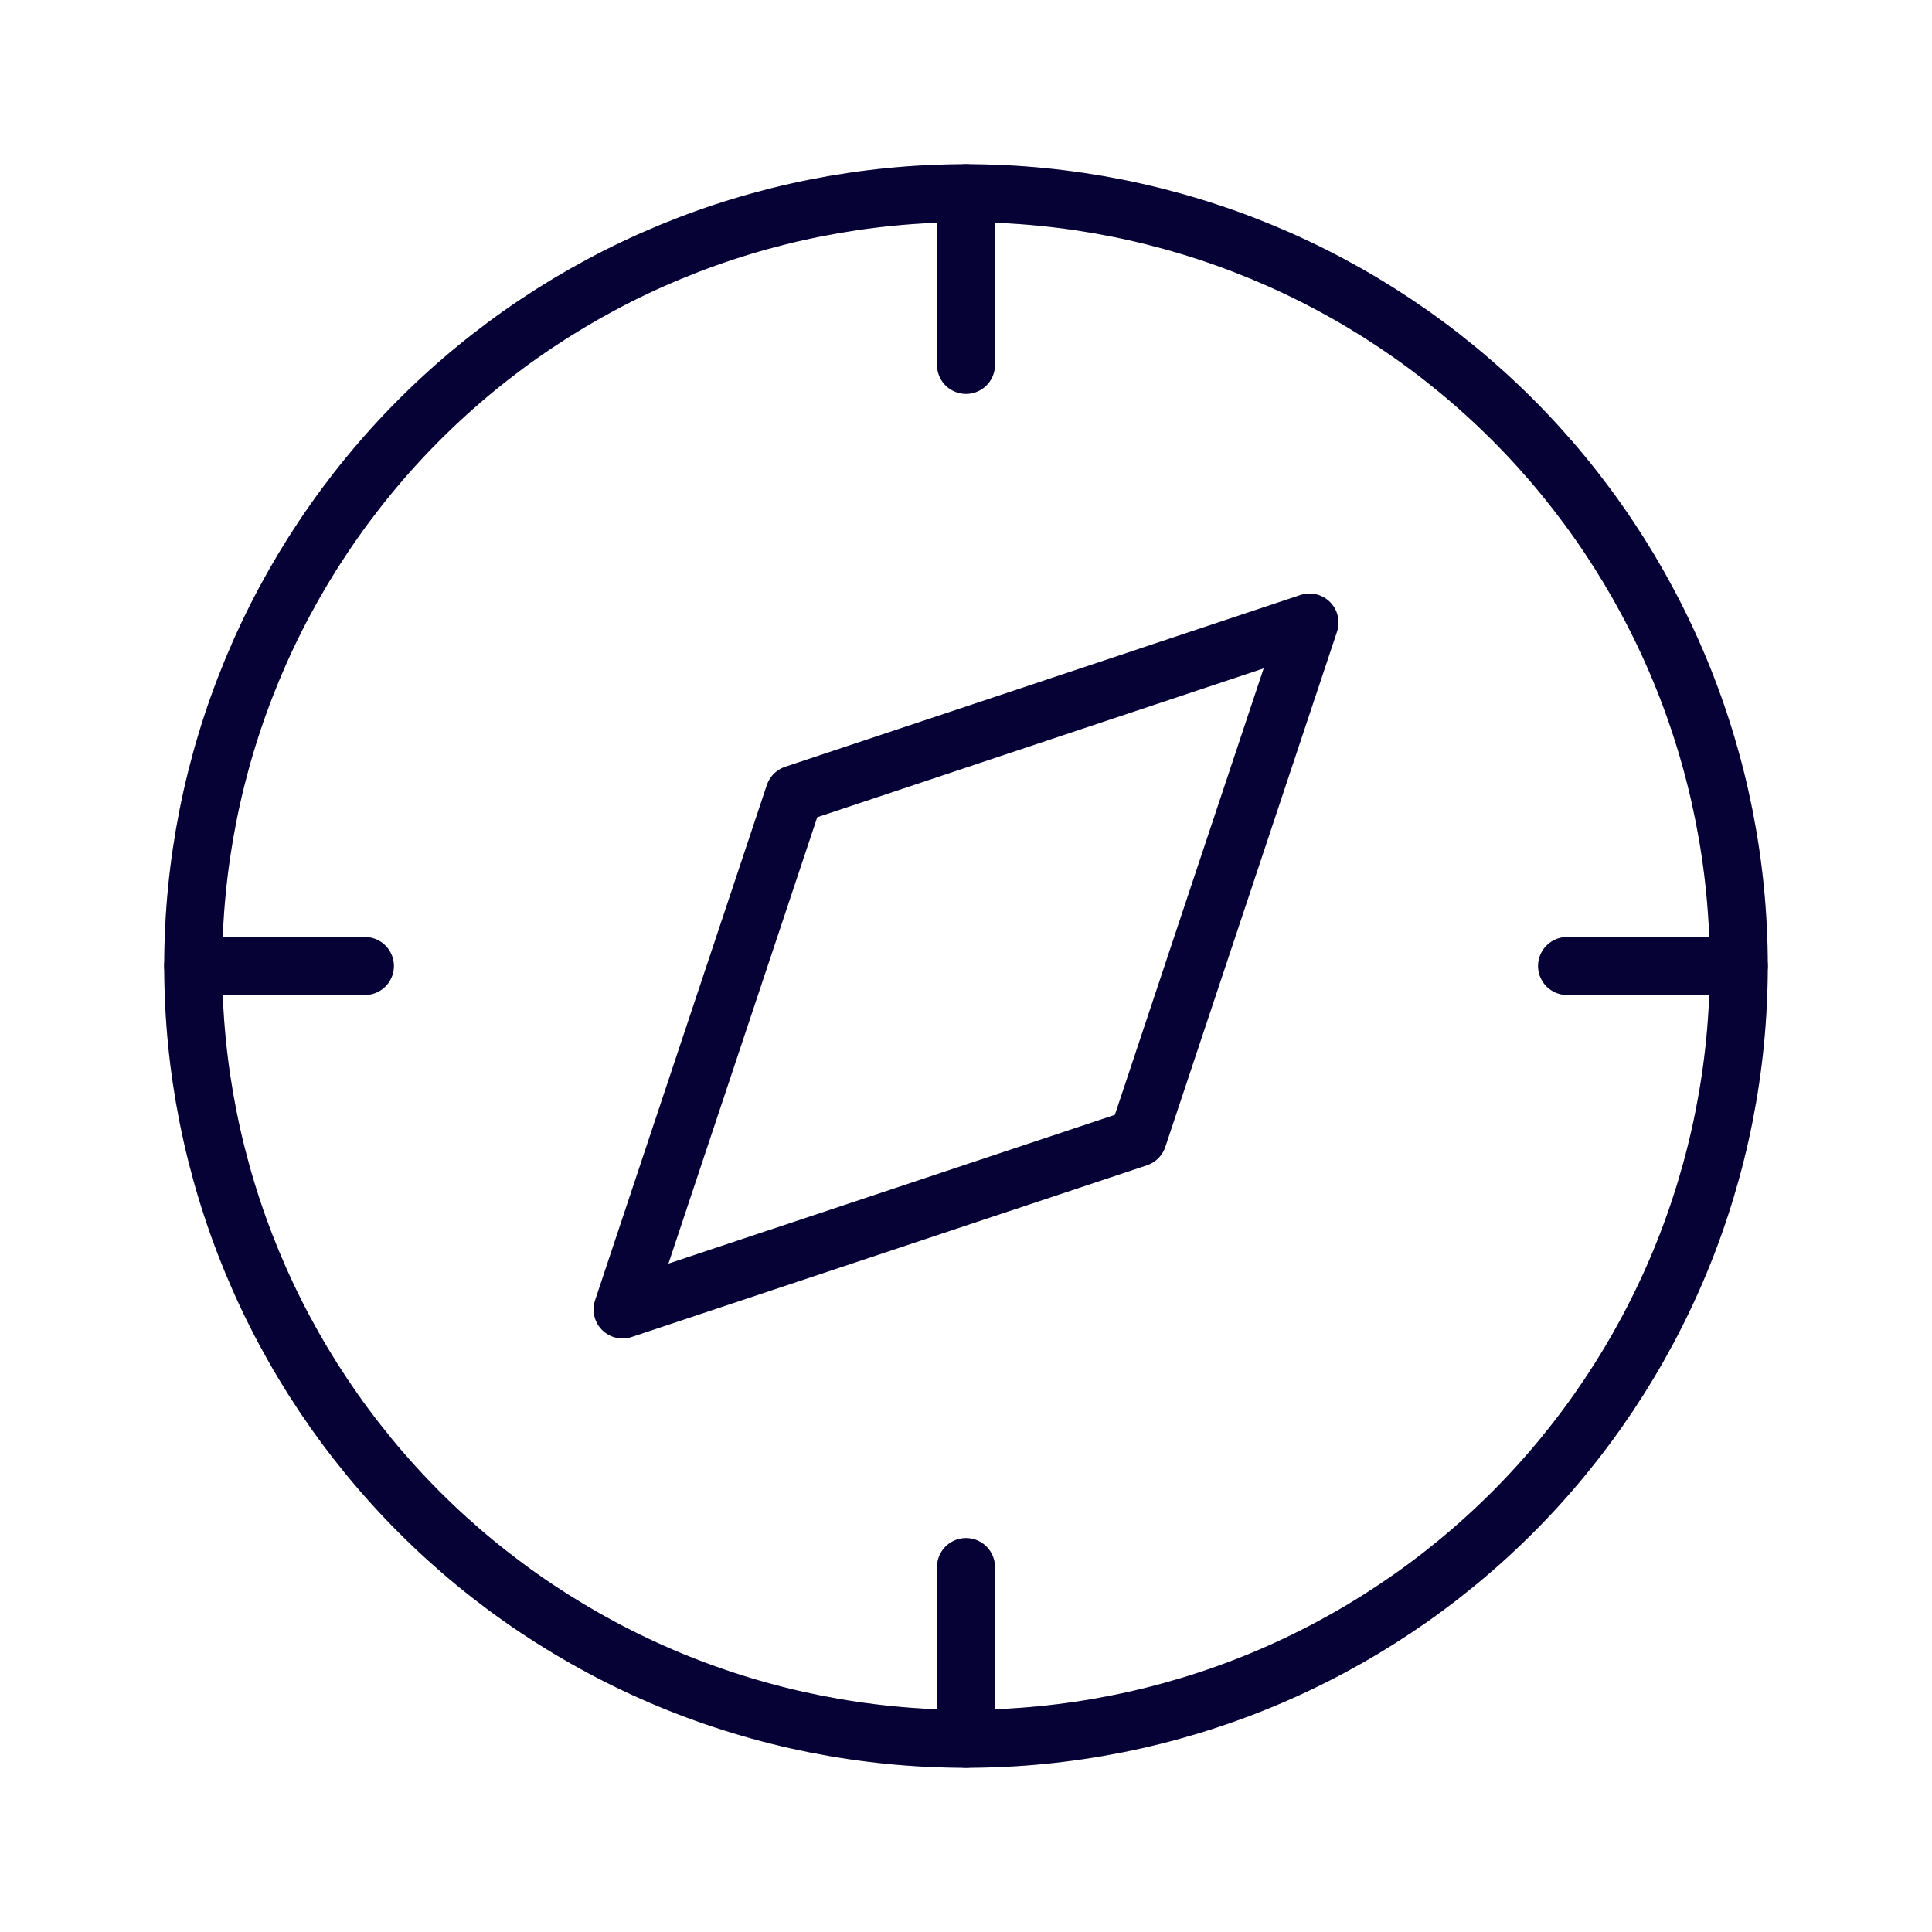 <svg width="50" height="50" viewBox="0 0 50 50" fill="none" xmlns="http://www.w3.org/2000/svg">
<path d="M16.112 33.889L20.557 20.556L33.89 16.111L29.446 29.445L16.112 33.889Z" stroke="#070244" stroke-width="1.5" stroke-linecap="round" stroke-linejoin="round"/>
<path d="M16.112 33.889L20.557 20.556L33.89 16.111L29.446 29.445L16.112 33.889Z" stroke="black" stroke-opacity="0.2" stroke-width="1.5" stroke-linecap="round" stroke-linejoin="round"/>
<path d="M5 25C5 27.626 5.517 30.227 6.522 32.654C7.527 35.08 9.001 37.285 10.858 39.142C12.715 40.999 14.92 42.472 17.346 43.478C19.773 44.483 22.374 45 25 45C27.626 45 30.227 44.483 32.654 43.478C35.08 42.472 37.285 40.999 39.142 39.142C40.999 37.285 42.472 35.08 43.478 32.654C44.483 30.227 45 27.626 45 25C45 22.374 44.483 19.773 43.478 17.346C42.472 14.92 40.999 12.715 39.142 10.858C37.285 9.001 35.08 7.527 32.654 6.522C30.227 5.517 27.626 5 25 5C22.374 5 19.773 5.517 17.346 6.522C14.92 7.527 12.715 9.001 10.858 10.858C9.001 12.715 7.527 14.92 6.522 17.346C5.517 19.773 5 22.374 5 25Z" stroke="#070244" stroke-width="1.5" stroke-linecap="round" stroke-linejoin="round"/>
<path d="M5 25C5 27.626 5.517 30.227 6.522 32.654C7.527 35.08 9.001 37.285 10.858 39.142C12.715 40.999 14.92 42.472 17.346 43.478C19.773 44.483 22.374 45 25 45C27.626 45 30.227 44.483 32.654 43.478C35.08 42.472 37.285 40.999 39.142 39.142C40.999 37.285 42.472 35.08 43.478 32.654C44.483 30.227 45 27.626 45 25C45 22.374 44.483 19.773 43.478 17.346C42.472 14.92 40.999 12.715 39.142 10.858C37.285 9.001 35.08 7.527 32.654 6.522C30.227 5.517 27.626 5 25 5C22.374 5 19.773 5.517 17.346 6.522C14.92 7.527 12.715 9.001 10.858 10.858C9.001 12.715 7.527 14.92 6.522 17.346C5.517 19.773 5 22.374 5 25Z" stroke="black" stroke-opacity="0.2" stroke-width="1.5" stroke-linecap="round" stroke-linejoin="round"/>
<path d="M25 5V9.444" stroke="#070244" stroke-width="1.5" stroke-linecap="round" stroke-linejoin="round"/>
<path d="M25 5V9.444" stroke="black" stroke-opacity="0.2" stroke-width="1.5" stroke-linecap="round" stroke-linejoin="round"/>
<path d="M25 40.555V45" stroke="#070244" stroke-width="1.5" stroke-linecap="round" stroke-linejoin="round"/>
<path d="M25 40.555V45" stroke="black" stroke-opacity="0.2" stroke-width="1.5" stroke-linecap="round" stroke-linejoin="round"/>
<path d="M5 25H9.444" stroke="#070244" stroke-width="1.5" stroke-linecap="round" stroke-linejoin="round"/>
<path d="M5 25H9.444" stroke="black" stroke-opacity="0.2" stroke-width="1.5" stroke-linecap="round" stroke-linejoin="round"/>
<path d="M40.555 25H44.999" stroke="#070244" stroke-width="1.5" stroke-linecap="round" stroke-linejoin="round"/>
<path d="M40.555 25H44.999" stroke="black" stroke-opacity="0.2" stroke-width="1.5" stroke-linecap="round" stroke-linejoin="round"/>
</svg>

